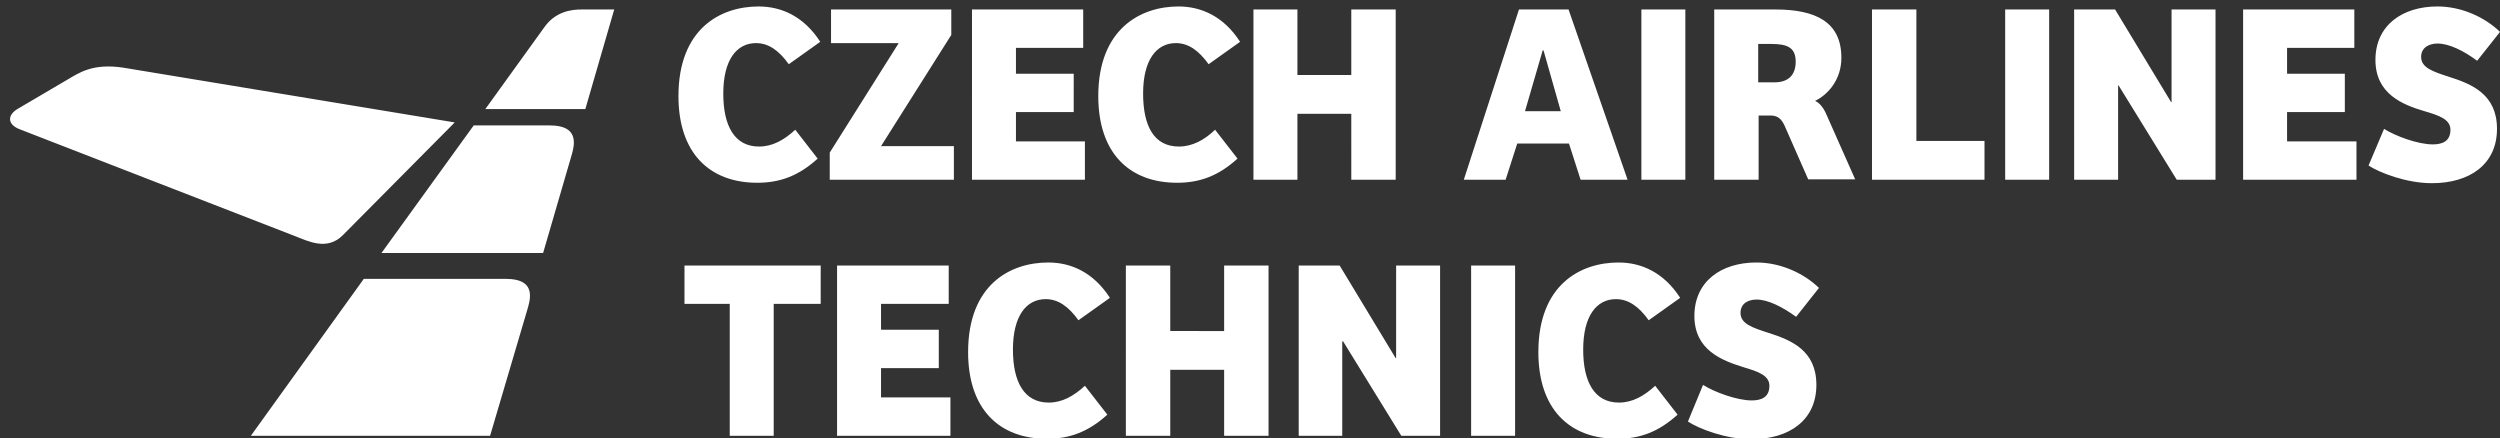 <svg id="Layer_1" xmlns="http://www.w3.org/2000/svg" viewBox="0 0 580 101.7" style="enable-background:new 0 0 580 101.7"><rect x="0" y="0" width="580" height="101.7" fill="#333333" stroke="none"/><path d="M58.2 101.1h55.5l8.8-29.8c.7-2.5 1.5-6.6-5.1-6.6h-33l-26.2 36.4zm30.3-42.4H126l6.7-23c.7-2.5 1.4-6.6-5.1-6.6h-17.7L88.5 58.7zm17-30.3L28.6 15.7c-7.2-1.1-10.4 1.3-13 2.8L4.2 25.2c-2.6 1.5-2.5 3.7.4 4.8l63.9 24.8c2.9 1.1 7.4 3.5 11.1-.3l25.9-26.1zm7.1-3.1h23.2l6.7-23.1h-7.1c-3.2-.1-6.7.7-9.1 4.1l-13.7 19zm71.9 4.8l5.2 6.7c-4.3 3.9-8.6 5.6-14 5.6-11.1 0-18.3-6.9-18.3-20.1 0-15.6 9.7-20.8 18.6-20.8 5.3 0 10.5 2.3 14.3 8.2l-7.3 5.2c-2.3-3.2-4.7-4.9-7.6-4.9-4.5 0-7.6 3.9-7.6 11.7 0 7.5 2.6 12.3 8.3 12.3 3.1 0 5.8-1.5 8.4-3.9m19.9 3.8h16.9v7.8h-28.8v-6.3l16-25.4h-15.7V2.2h27.9v5.9zm21.1-31.7h25.8v8.9h-15.6v6h13.4V26h-13.4v6.8h16v8.9h-26.2zm56.4 27.9l5.2 6.7c-4.3 3.9-8.6 5.6-14 5.6-11.1 0-18.3-6.9-18.3-20.1 0-15.6 9.8-20.8 18.6-20.8 5.3 0 10.5 2.3 14.3 8.2l-7.3 5.2c-2.3-3.2-4.7-4.9-7.6-4.9-4.5 0-7.6 3.9-7.6 11.7 0 7.5 2.5 12.3 8.3 12.3 3.1 0 5.9-1.5 8.4-3.9m41.9-27.9v39.5h-10.3V26.4H301v15.3h-10.2V2.2H301v15.2h12.5V2.2zm30 23.6h8.3l-4-14.1h-.2l-4.1 14.1zm-14.2 15.9l12.8-39.5h11.5l13.7 39.5h-10.9l-2.7-8.4h-12l-2.7 8.4h-9.7zm41.2-39.5H391v39.5h-10.2zm30.9 16.9c3 0 4.9-1.5 4.9-4.8s-2-4.1-5.6-4.1h-3.1v8.9h3.8zm-3.8 22.6h-10.2V2.2h14.2c9.2 0 15.3 2.8 15.3 11.2 0 5-3 8.5-6.1 10 1.1.5 2 1.7 2.6 3.1l6.7 15.1h-10.9L414 29.1c-.7-1.5-1.6-2.3-3.2-2.3H408v14.9zm26.4-39.5h10.3v30.5h15.8v9h-26.1zm30.9 0h10.2v39.5h-10.2zm48.8 0v39.5h-9l-13.5-21.9h-.1v21.9h-10.2V2.2h9.5l13 21.5h.1V2.2zm6.4 0h25.8v8.9h-15.6v6H544V26h-13.4v6.8h16.1v8.9h-26.3zm32.7 27.7c2.7 1.7 7.9 3.6 11.3 3.6 2.2 0 4.1-.7 4.1-3.4 0-2.4-2.6-3.3-6-4.3-5.1-1.5-11.4-4-11.4-11.9 0-8 6.2-12.4 14.4-12.4 5.6 0 11 2.5 14.5 5.9l-5.3 6.7c-3.1-2.3-6.5-4-9.2-4-1.9 0-3.8.9-3.8 3.1 0 2.5 2.7 3.4 6.4 4.6 5.4 1.7 11.2 4.1 11.2 12.1 0 8.2-6.3 12.6-15.1 12.6-5.9 0-12.1-2.4-14.7-4.1l3.6-8.5zM190.4 61.6v8.9h-10.9v30.6h-10.2V70.5h-10.5v-8.9zm3.8 0h25.9v8.9h-15.7v6h13.4v8.9h-13.4v6.8h16.1v8.9h-26.3zm57.5 27.9l5.2 6.7c-4.3 3.9-8.6 5.6-14 5.6-11.1 0-18.3-6.9-18.3-20.1 0-15.6 9.7-20.8 18.6-20.8 5.3 0 10.5 2.3 14.3 8.2l-7.3 5.2c-2.3-3.2-4.7-4.9-7.6-4.9-4.5 0-7.6 3.9-7.6 11.7 0 7.5 2.6 12.3 8.3 12.3 3.1 0 5.8-1.5 8.4-3.9m42.6-27.9v39.5H284V85.8h-12.5v15.3h-10.3V61.6h10.3v15.2H284V61.6zm39.8 0v39.5h-9l-13.5-21.9h-.2v21.9h-10.1V61.6h9.5l13 21.5h.1V61.6zm7.2 0h10.2v39.5h-10.2zM384 89.5l5.2 6.7c-4.3 3.9-8.6 5.6-14 5.6-11.1 0-18.3-6.9-18.3-20.1 0-15.6 9.7-20.8 18.6-20.8 5.3 0 10.5 2.3 14.3 8.2l-7.3 5.2c-2.3-3.2-4.7-4.9-7.6-4.9-4.5 0-7.6 3.9-7.6 11.7 0 7.5 2.6 12.3 8.3 12.3 3.1 0 5.8-1.5 8.4-3.9m11.1-.2c2.7 1.7 7.9 3.6 11.3 3.6 2.2 0 4.1-.7 4.1-3.4 0-2.4-2.6-3.3-6-4.3-5.1-1.6-11.4-4-11.4-11.9 0-8 6.2-12.4 14.4-12.4 5.6 0 11 2.5 14.5 5.9l-5.3 6.7c-3.2-2.3-6.5-4-9.2-4-1.9 0-3.7.9-3.7 3.1 0 2.5 2.7 3.4 6.4 4.6 5.4 1.7 11.2 4.1 11.2 12.1 0 8.2-6.3 12.6-15.1 12.6-5.9 0-12.1-2.4-14.7-4.1l3.5-8.5z" style="fill:#fff"/></svg>